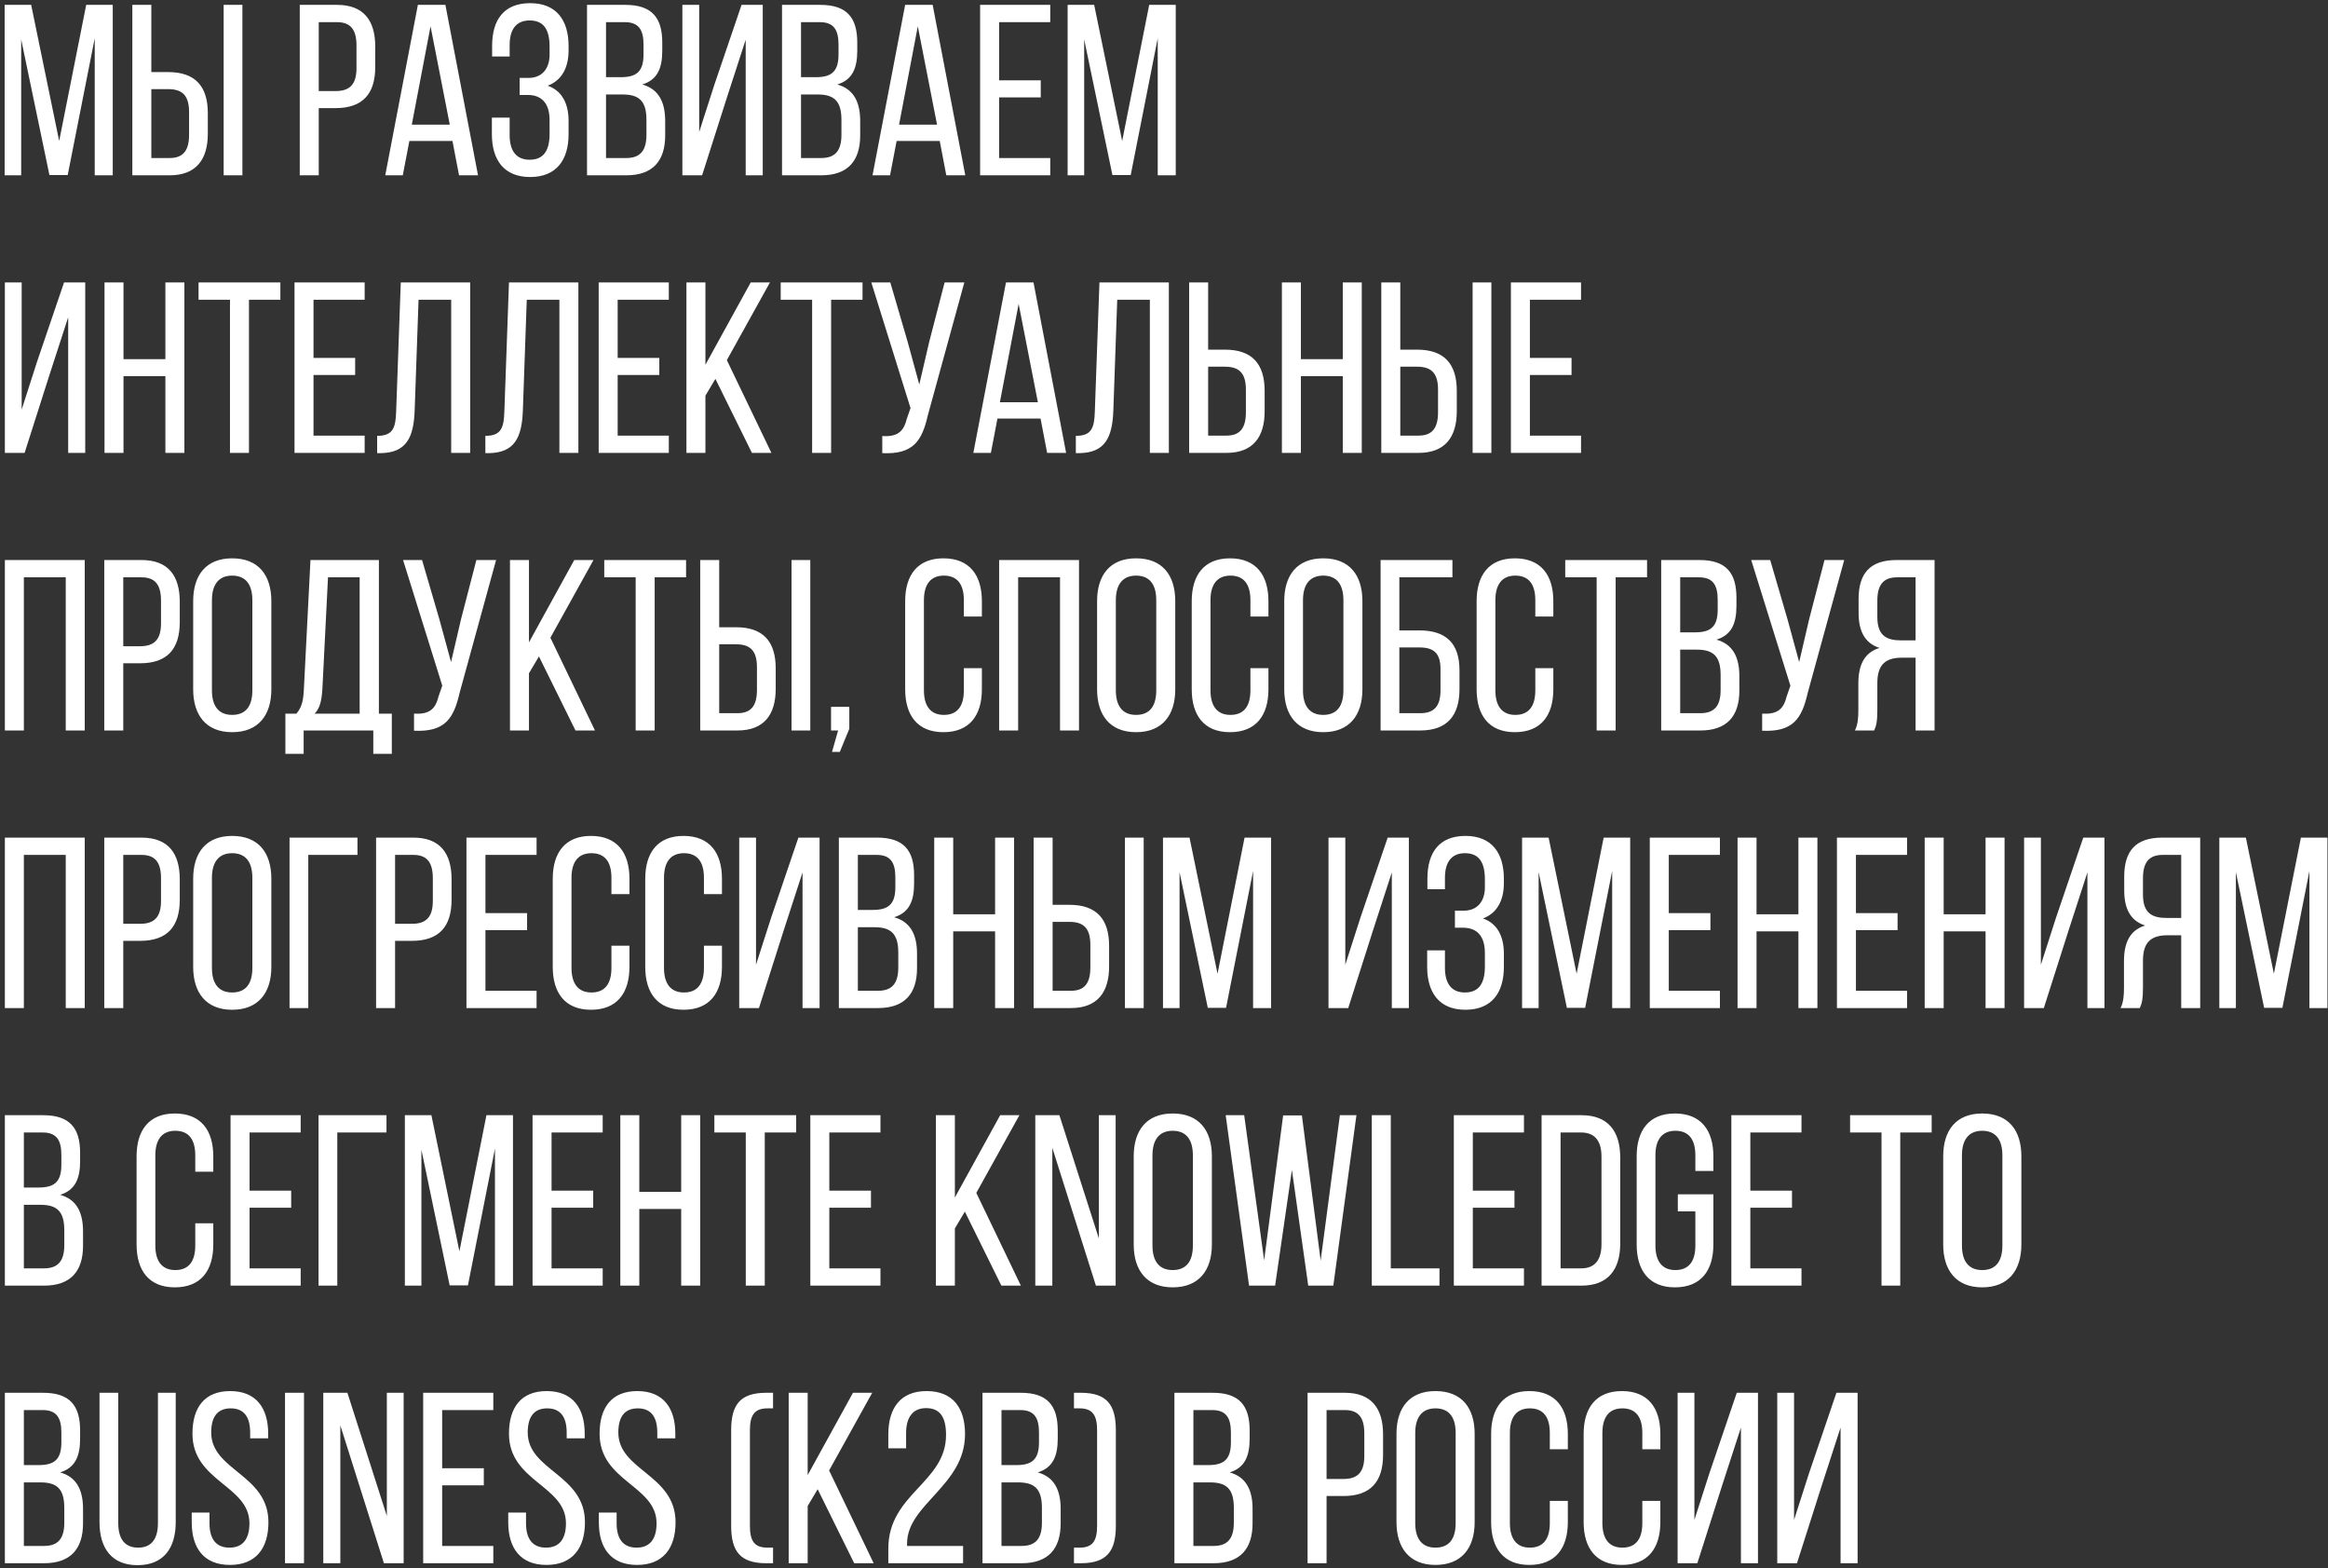 <?xml version="1.0" encoding="UTF-8"?> <svg xmlns="http://www.w3.org/2000/svg" width="478" height="322" viewBox="0 0 478 322" fill="none"><rect x="0" y="0" width="478" height="322" fill="#333333" stroke="none"/> <path d="M19.45 7.85V36H23.15V1H17.7L12.15 28.95L6.4 1H0.95V36H4.35V8.1L10.15 35.95H13.9L19.45 7.85ZM31.072 14.8V1H27.172V36H34.822C40.272 36 42.672 32.75 42.672 27.45V23.25C42.672 17.7 40.072 14.8 34.522 14.8H31.072ZM45.922 1V36H49.772V1H45.922ZM31.072 32.45V18.3H34.522C37.422 18.3 38.822 19.6 38.822 23V27.65C38.822 30.85 37.672 32.45 34.822 32.45H31.072ZM61.547 1V36H65.447V22.2H68.897C74.447 22.2 77.047 19.3 77.047 13.75V9.55C77.047 4.25 74.697 1 69.197 1H61.547ZM65.447 18.7V4.55H69.197C72.047 4.55 73.197 6.15 73.197 9.35V14C73.197 17.35 71.797 18.7 68.897 18.7H65.447ZM92.902 28.95L94.252 36H98.152L91.452 1H85.802L79.102 36H82.702L84.052 28.95H92.902ZM88.402 5.4L92.352 25.6H84.552L88.402 5.4ZM108.845 0.65C103.495 0.65 101.045 4.05 101.045 9.4V11.6H104.645V9.25C104.645 6.1 105.945 4.2 108.745 4.2C111.595 4.2 112.845 6 112.845 9.6V11.2C112.845 14.25 111.145 16 108.545 16H106.695V19.5H108.345C111.295 19.5 112.845 21.3 112.845 24.7V27.45C112.845 30.95 111.595 32.8 108.745 32.8C105.945 32.8 104.645 30.9 104.645 27.75V24.15H100.995V27.55C100.995 32.85 103.495 36.35 108.845 36.35C114.245 36.35 116.745 32.85 116.745 27.55V24.8C116.745 21.3 115.395 18.6 112.445 17.6C115.295 16.55 116.745 13.95 116.745 10.35V9.45C116.745 4.15 114.245 0.65 108.845 0.65ZM120.531 1V36H128.581C134.031 36 136.581 33.05 136.581 27.8V24.85C136.581 21 135.281 18.3 131.881 17.35C134.931 16.4 135.981 14.1 135.981 10.4V8.75C135.981 3.6 133.831 1 128.381 1H120.531ZM124.431 15.85V4.55H128.281C131.081 4.55 132.131 6.05 132.131 9.15V11.2C132.131 14.85 130.531 15.85 127.431 15.85H124.431ZM124.431 32.45V19.4H127.831C131.181 19.4 132.731 20.7 132.731 24.6V27.7C132.731 30.95 131.431 32.45 128.581 32.45H124.431ZM153.111 8.15V36H156.611V1H152.261L146.661 17.45L143.561 27.1V1H140.111V36H144.161L149.311 19.85L153.111 8.15ZM160.57 1V36H168.62C174.07 36 176.62 33.05 176.62 27.8V24.85C176.62 21 175.32 18.3 171.92 17.35C174.97 16.4 176.02 14.1 176.02 10.4V8.75C176.02 3.6 173.87 1 168.42 1H160.57ZM164.47 15.85V4.55H168.32C171.12 4.55 172.17 6.05 172.17 9.15V11.2C172.17 14.85 170.57 15.85 167.47 15.85H164.47ZM164.47 32.45V19.4H167.87C171.22 19.4 172.77 20.7 172.77 24.6V27.7C172.77 30.95 171.47 32.45 168.62 32.45H164.47ZM192.95 28.95L194.3 36H198.2L191.5 1H185.85L179.15 36H182.75L184.1 28.95H192.95ZM188.45 5.4L192.4 25.6H184.6L188.45 5.4ZM205.144 16.5V4.55H215.644V1H201.244V36H215.644V32.45H205.144V20H213.694V16.5H205.144ZM237.712 7.85V36H241.412V1H235.962L230.412 28.95L224.662 1H219.212V36H222.612V8.1L228.412 35.95H232.162L237.712 7.85ZM14 65.15V93H17.5V58H13.15L7.55 74.45L4.45 84.1V58H1V93H5.05L10.2 76.85L14 65.15ZM33.959 77.25V93H37.859V58H33.959V73.75H25.359V58H21.459V93H25.359V77.25H33.959ZM51.119 93V61.55H57.569V58H40.769V61.55H47.219V93H51.119ZM64.373 73.5V61.55H74.873V58H60.473V93H74.873V89.45H64.373V77H72.923V73.5H64.373ZM92.64 61.55V93H96.54V58H82.29L81.34 84.5C81.24 87.85 80.69 89.5 77.44 89.5V93.05H78.09C83.44 93 84.94 89.85 85.14 84.3L85.94 61.55H92.64ZM114.857 61.55V93H118.757V58H104.507L103.557 84.5C103.457 87.85 102.907 89.5 99.657 89.5V93.05H100.307C105.657 93 107.157 89.85 107.357 84.3L108.157 61.55H114.857ZM126.824 73.5V61.55H137.324V58H122.924V93H137.324V89.45H126.824V77H135.374V73.5H126.824ZM154.391 93H158.391L149.241 73.95L158.091 58H154.141L144.841 74.9V58H140.941V93H144.841V81.25L146.891 77.8L154.391 93ZM170.65 93V61.55H177.1V58H160.3V61.55H166.75V93H170.65ZM198.004 58H193.954L190.804 70.15L188.754 78.95L186.354 70.15L182.804 58H178.904L186.954 83.8L186.154 86.1C185.504 88.75 184.154 89.7 181.154 89.55V93.05C187.504 93.35 189.304 90.55 190.504 85.3L198.004 58ZM213.654 85.95L215.004 93H218.904L212.204 58H206.554L199.854 93H203.454L204.804 85.95H213.654ZM209.154 62.4L213.104 82.6H205.304L209.154 62.4ZM236.097 61.55V93H239.997V58H225.747L224.797 84.5C224.697 87.85 224.147 89.5 220.897 89.5V93.05H221.547C226.897 93 228.397 89.85 228.597 84.3L229.397 61.55H236.097ZM248.064 71.8V58H244.164V93H251.814C257.264 93 259.664 89.75 259.664 84.45V80.25C259.664 74.7 257.064 71.8 251.514 71.8H248.064ZM248.064 89.45V75.3H251.514C254.414 75.3 255.814 76.6 255.814 80V84.65C255.814 87.85 254.664 89.45 251.814 89.45H248.064ZM275.707 77.25V93H279.607V58H275.707V73.75H267.107V58H263.207V93H267.107V77.25H275.707ZM287.517 71.8V58H283.617V93H291.267C296.717 93 299.117 89.75 299.117 84.45V80.25C299.117 74.7 296.517 71.8 290.967 71.8H287.517ZM302.367 58V93H306.217V58H302.367ZM287.517 89.45V75.3H290.967C293.867 75.3 295.267 76.6 295.267 80V84.65C295.267 87.85 294.117 89.45 291.267 89.45H287.517ZM314.129 73.5V61.55H324.629V58H310.229V93H324.629V89.45H314.129V77H322.679V73.5H314.129ZM13.5 118.55V150H17.4V115H1V150H4.9V118.55H13.5ZM21.41 115V150H25.31V136.2H28.76C34.31 136.2 36.91 133.3 36.91 127.75V123.55C36.91 118.25 34.56 115 29.06 115H21.41ZM25.31 132.7V118.55H29.06C31.91 118.55 33.06 120.15 33.06 123.35V128C33.06 131.35 31.66 132.7 28.76 132.7H25.31ZM39.665 141.55C39.665 146.85 42.315 150.35 47.665 150.35C53.065 150.35 55.715 146.85 55.715 141.55V123.45C55.715 118.1 53.065 114.65 47.665 114.65C42.315 114.65 39.665 118.1 39.665 123.45V141.55ZM43.515 123.25C43.515 120.1 44.865 118.2 47.665 118.2C50.515 118.2 51.815 120.1 51.815 123.25V141.75C51.815 144.95 50.515 146.8 47.665 146.8C44.865 146.8 43.515 144.95 43.515 141.75V123.25ZM80.448 154.8V146.55H77.798V115H63.748L62.398 141.45C62.298 143.6 62.048 145.2 60.848 146.55H58.598V154.8H62.348V150H76.648V154.8H80.448ZM67.348 118.55H73.848V146.55H64.598C65.698 145.4 66.048 143.9 66.198 141.4L67.348 118.55ZM101.861 115H97.811L94.661 127.15L92.611 135.95L90.211 127.15L86.661 115H82.761L90.811 140.8L90.011 143.1C89.361 145.75 88.011 146.7 85.011 146.55V150.05C91.361 150.35 93.161 147.55 94.361 142.3L101.861 115ZM118.161 150H122.161L113.011 130.95L121.861 115H117.911L108.611 131.9V115H104.711V150H108.611V138.25L110.661 134.8L118.161 150ZM134.42 150V118.55H140.87V115H124.07V118.55H130.52V150H134.42ZM147.673 128.8V115H143.773V150H151.423C156.873 150 159.273 146.75 159.273 141.45V137.25C159.273 131.7 156.673 128.8 151.123 128.8H147.673ZM162.523 115V150H166.373V115H162.523ZM147.673 146.45V132.3H151.123C154.023 132.3 155.423 133.6 155.423 137V141.65C155.423 144.85 154.273 146.45 151.423 146.45H147.673ZM170.835 154.4H172.435L174.385 149.65V145.15H170.635V150H172.085L170.835 154.4ZM193.706 114.65C188.356 114.65 185.856 118.15 185.856 123.45V141.55C185.856 146.85 188.356 150.35 193.706 150.35C199.106 150.35 201.606 146.85 201.606 141.55V137.2H197.906V141.75C197.906 144.9 196.656 146.8 193.806 146.8C191.006 146.8 189.706 144.9 189.706 141.75V123.25C189.706 120.1 191.006 118.2 193.806 118.2C196.656 118.2 197.906 120.1 197.906 123.25V126.6H201.606V123.45C201.606 118.15 199.106 114.65 193.706 114.65ZM217.65 118.55V150H221.55V115H205.15V150H209.05V118.55H217.65ZM225.261 141.55C225.261 146.85 227.911 150.35 233.261 150.35C238.661 150.35 241.311 146.85 241.311 141.55V123.45C241.311 118.1 238.661 114.65 233.261 114.65C227.911 114.65 225.261 118.1 225.261 123.45V141.55ZM229.111 123.25C229.111 120.1 230.461 118.2 233.261 118.2C236.111 118.2 237.411 120.1 237.411 123.25V141.75C237.411 144.95 236.111 146.8 233.261 146.8C230.461 146.8 229.111 144.95 229.111 141.75V123.25ZM252.544 114.65C247.194 114.65 244.694 118.15 244.694 123.45V141.55C244.694 146.85 247.194 150.35 252.544 150.35C257.944 150.35 260.444 146.85 260.444 141.55V137.2H256.744V141.75C256.744 144.9 255.494 146.8 252.644 146.8C249.844 146.8 248.544 144.9 248.544 141.75V123.25C248.544 120.1 249.844 118.2 252.644 118.2C255.494 118.2 256.744 120.1 256.744 123.25V126.6H260.444V123.45C260.444 118.15 257.944 114.65 252.544 114.65ZM263.688 141.55C263.688 146.85 266.338 150.35 271.688 150.35C277.088 150.35 279.738 146.85 279.738 141.55V123.45C279.738 118.1 277.088 114.65 271.688 114.65C266.338 114.65 263.688 118.1 263.688 123.45V141.55ZM267.538 123.25C267.538 120.1 268.888 118.2 271.688 118.2C274.538 118.2 275.838 120.1 275.838 123.25V141.75C275.838 144.95 274.538 146.8 271.688 146.8C268.888 146.8 267.538 144.95 267.538 141.75V123.25ZM287.322 129.45V118.55H298.222V115H283.472V150H291.622C297.122 150 299.672 146.95 299.672 141.5V137.65C299.672 132.05 296.872 129.45 291.422 129.45H287.322ZM287.322 146.45V132.95H291.422C294.272 132.95 295.772 134 295.772 137.4V141.75C295.772 145 294.472 146.45 291.622 146.45H287.322ZM311.04 114.65C305.69 114.65 303.19 118.15 303.19 123.45V141.55C303.19 146.85 305.69 150.35 311.04 150.35C316.44 150.35 318.94 146.85 318.94 141.55V137.2H315.24V141.75C315.24 144.9 313.99 146.8 311.14 146.8C308.34 146.8 307.04 144.9 307.04 141.75V123.25C307.04 120.1 308.34 118.2 311.14 118.2C313.99 118.2 315.24 120.1 315.24 123.25V126.6H318.94V123.45C318.94 118.15 316.44 114.65 311.04 114.65ZM331.734 150V118.55H338.184V115H321.384V118.55H327.834V150H331.734ZM341.088 115V150H349.138C354.588 150 357.138 147.05 357.138 141.8V138.85C357.138 135 355.838 132.3 352.438 131.35C355.488 130.4 356.538 128.1 356.538 124.4V122.75C356.538 117.6 354.388 115 348.938 115H341.088ZM344.988 129.85V118.55H348.838C351.638 118.55 352.688 120.05 352.688 123.15V125.2C352.688 128.85 351.088 129.85 347.988 129.85H344.988ZM344.988 146.45V133.4H348.388C351.738 133.4 353.288 134.7 353.288 138.6V141.7C353.288 144.95 351.988 146.45 349.138 146.45H344.988ZM378.668 115H374.618L371.468 127.15L369.418 135.95L367.018 127.15L363.468 115H359.568L367.618 140.8L366.818 143.1C366.168 145.75 364.818 146.7 361.818 146.55V150.05C368.168 150.35 369.968 147.55 371.168 142.3L378.668 115ZM393.318 135.05V150H397.218V115H389.418C383.918 115 381.618 117.8 381.618 123V125.85C381.618 129.7 382.968 132.1 385.918 133.05C382.768 134 381.568 136.6 381.568 140.35V145.8C381.568 147.35 381.468 148.8 380.868 150H384.818C385.268 149 385.468 148.1 385.468 145.75V140.25C385.468 136.3 387.318 135.05 390.568 135.05H393.318ZM393.318 118.55V131.5H390.368C387.318 131.5 385.468 130.5 385.468 126.7V123.35C385.468 120.2 386.618 118.55 389.518 118.55H393.318ZM13.5 175.55V207H17.4V172H1V207H4.9V175.55H13.5ZM21.41 172V207H25.31V193.2H28.76C34.31 193.2 36.91 190.3 36.91 184.75V180.55C36.91 175.25 34.56 172 29.06 172H21.41ZM25.31 189.7V175.55H29.06C31.91 175.55 33.06 177.15 33.06 180.35V185C33.06 188.35 31.66 189.7 28.76 189.7H25.31ZM39.665 198.55C39.665 203.85 42.315 207.35 47.665 207.35C53.065 207.35 55.715 203.85 55.715 198.55V180.45C55.715 175.1 53.065 171.65 47.665 171.65C42.315 171.65 39.665 175.1 39.665 180.45V198.55ZM43.515 180.25C43.515 177.1 44.865 175.2 47.665 175.2C50.515 175.2 51.815 177.1 51.815 180.25V198.75C51.815 201.95 50.515 203.8 47.665 203.8C44.865 203.8 43.515 201.95 43.515 198.75V180.25ZM73.398 175.55V172H59.448V207H63.298V175.55H73.398ZM77.221 172V207H81.121V193.2H84.571C90.121 193.2 92.721 190.3 92.721 184.75V180.55C92.721 175.25 90.371 172 84.871 172H77.221ZM81.121 189.7V175.55H84.871C87.721 175.55 88.871 177.15 88.871 180.35V185C88.871 188.35 87.471 189.7 84.571 189.7H81.121ZM99.675 187.5V175.55H110.175V172H95.775V207H110.175V203.45H99.675V191H108.225V187.5H99.675ZM121.343 171.65C115.993 171.65 113.493 175.15 113.493 180.45V198.55C113.493 203.85 115.993 207.35 121.343 207.35C126.743 207.35 129.243 203.85 129.243 198.55V194.2H125.543V198.75C125.543 201.9 124.293 203.8 121.443 203.8C118.643 203.8 117.343 201.9 117.343 198.75V180.25C117.343 177.1 118.643 175.2 121.443 175.2C124.293 175.2 125.543 177.1 125.543 180.25V183.6H129.243V180.45C129.243 175.15 126.743 171.65 121.343 171.65ZM140.337 171.65C134.987 171.65 132.487 175.15 132.487 180.45V198.55C132.487 203.85 134.987 207.35 140.337 207.35C145.737 207.35 148.237 203.85 148.237 198.55V194.2H144.537V198.75C144.537 201.9 143.287 203.8 140.437 203.8C137.637 203.8 136.337 201.9 136.337 198.75V180.25C136.337 177.1 137.637 175.2 140.437 175.2C143.287 175.2 144.537 177.1 144.537 180.25V183.6H148.237V180.45C148.237 175.15 145.737 171.65 140.337 171.65ZM164.781 179.15V207H168.281V172H163.931L158.331 188.45L155.231 198.1V172H151.781V207H155.831L160.981 190.85L164.781 179.15ZM172.24 172V207H180.29C185.74 207 188.29 204.05 188.29 198.8V195.85C188.29 192 186.99 189.3 183.59 188.35C186.64 187.4 187.69 185.1 187.69 181.4V179.75C187.69 174.6 185.54 172 180.09 172H172.24ZM176.14 186.85V175.55H179.99C182.79 175.55 183.84 177.05 183.84 180.15V182.2C183.84 185.85 182.24 186.85 179.14 186.85H176.14ZM176.14 203.45V190.4H179.54C182.89 190.4 184.44 191.7 184.44 195.6V198.7C184.44 201.95 183.14 203.45 180.29 203.45H176.14ZM204.32 191.25V207H208.22V172H204.32V187.75H195.72V172H191.82V207H195.72V191.25H204.32ZM216.13 185.8V172H212.23V207H219.88C225.33 207 227.73 203.75 227.73 198.45V194.25C227.73 188.7 225.13 185.8 219.58 185.8H216.13ZM230.98 172V207H234.83V172H230.98ZM216.13 203.45V189.3H219.58C222.48 189.3 223.88 190.6 223.88 194V198.65C223.88 201.85 222.73 203.45 219.88 203.45H216.13ZM257.292 178.85V207H260.992V172H255.542L249.992 199.95L244.242 172H238.792V207H242.192V179.1L247.992 206.95H251.742L257.292 178.85ZM285.777 179.15V207H289.277V172H284.927L279.327 188.45L276.227 198.1V172H272.777V207H276.827L281.977 190.85L285.777 179.15ZM300.886 171.65C295.536 171.65 293.086 175.05 293.086 180.4V182.6H296.686V180.25C296.686 177.1 297.986 175.2 300.786 175.2C303.636 175.2 304.886 177 304.886 180.6V182.2C304.886 185.25 303.186 187 300.586 187H298.736V190.5H300.386C303.336 190.5 304.886 192.3 304.886 195.7V198.45C304.886 201.95 303.636 203.8 300.786 203.8C297.986 203.8 296.686 201.9 296.686 198.75V195.15H293.036V198.55C293.036 203.85 295.536 207.35 300.886 207.35C306.286 207.35 308.786 203.85 308.786 198.55V195.8C308.786 192.3 307.436 189.6 304.486 188.6C307.336 187.55 308.786 184.95 308.786 181.35V180.45C308.786 175.15 306.286 171.65 300.886 171.65ZM331.022 178.85V207H334.722V172H329.272L323.722 199.95L317.972 172H312.522V207H315.922V179.1L321.722 206.95H325.472L331.022 178.85ZM342.644 187.5V175.55H353.144V172H338.744V207H353.144V203.45H342.644V191H351.194V187.5H342.644ZM369.262 191.25V207H373.162V172H369.262V187.75H360.662V172H356.762V207H360.662V191.25H369.262ZM381.072 187.5V175.55H391.572V172H377.172V207H391.572V203.45H381.072V191H389.622V187.5H381.072ZM407.689 191.25V207H411.589V172H407.689V187.75H399.089V172H395.189V207H399.089V191.25H407.689ZM428.6 179.15V207H432.1V172H427.75L422.15 188.45L419.05 198.1V172H415.6V207H419.65L424.8 190.85L428.6 179.15ZM447.859 192.05V207H451.759V172H443.959C438.459 172 436.159 174.8 436.159 180V182.85C436.159 186.7 437.509 189.1 440.459 190.05C437.309 191 436.109 193.6 436.109 197.35V202.8C436.109 204.35 436.009 205.8 435.409 207H439.359C439.809 206 440.009 205.1 440.009 202.75V197.25C440.009 193.3 441.859 192.05 445.109 192.05H447.859ZM447.859 175.55V188.5H444.909C441.859 188.5 440.009 187.5 440.009 183.7V180.35C440.009 177.2 441.159 175.55 444.059 175.55H447.859ZM474.186 178.85V207H477.886V172H472.436L466.886 199.95L461.136 172H455.686V207H459.086V179.1L464.886 206.95H468.636L474.186 178.85ZM1 229V264H9.05C14.5 264 17.05 261.05 17.05 255.8V252.85C17.05 249 15.75 246.3 12.35 245.35C15.4 244.4 16.45 242.1 16.45 238.4V236.75C16.45 231.6 14.3 229 8.85 229H1ZM4.9 243.85V232.55H8.75C11.55 232.55 12.6 234.05 12.6 237.15V239.2C12.6 242.85 11 243.85 7.9 243.85H4.9ZM4.9 260.45V247.4H8.3C11.65 247.4 13.2 248.7 13.2 252.6V255.7C13.2 258.95 11.9 260.45 9.05 260.45H4.9ZM35.894 228.65C30.544 228.65 28.044 232.15 28.044 237.45V255.55C28.044 260.85 30.544 264.35 35.894 264.35C41.294 264.35 43.794 260.85 43.794 255.55V251.2H40.094V255.75C40.094 258.9 38.844 260.8 35.994 260.8C33.194 260.8 31.894 258.9 31.894 255.75V237.25C31.894 234.1 33.194 232.2 35.994 232.2C38.844 232.2 40.094 234.1 40.094 237.25V240.6H43.794V237.45C43.794 232.15 41.294 228.65 35.894 228.65ZM51.238 244.5V232.55H61.738V229H47.338V264H61.738V260.45H51.238V248H59.788V244.5H51.238ZM79.356 232.55V229H65.406V264H69.255V232.55H79.356ZM101.628 235.85V264H105.328V229H99.878L94.328 256.95L88.578 229H83.128V264H86.528V236.1L92.328 263.95H96.078L101.628 235.85ZM113.25 244.5V232.55H123.75V229H109.35V264H123.75V260.45H113.25V248H121.8V244.5H113.25ZM139.867 248.25V264H143.767V229H139.867V244.75H131.267V229H127.367V264H131.267V248.25H139.867ZM157.027 264V232.55H163.477V229H146.677V232.55H153.127V264H157.027ZM170.281 244.5V232.55H180.781V229H166.381V264H180.781V260.45H170.281V248H178.831V244.5H170.281ZM205.612 264H209.612L200.462 244.95L209.312 229H205.362L196.062 245.9V229H192.162V264H196.062V252.25L198.112 248.8L205.612 264ZM216.071 235.7L225.021 264H229.071V229H225.621V254.3L217.521 229H212.571V264H216.071V235.7ZM232.78 255.55C232.78 260.85 235.43 264.35 240.78 264.35C246.18 264.35 248.83 260.85 248.83 255.55V237.45C248.83 232.1 246.18 228.65 240.78 228.65C235.43 228.65 232.78 232.1 232.78 237.45V255.55ZM236.63 237.25C236.63 234.1 237.98 232.2 240.78 232.2C243.63 232.2 244.93 234.1 244.93 237.25V255.75C244.93 258.95 243.63 260.8 240.78 260.8C237.98 260.8 236.63 258.95 236.63 255.75V237.25ZM265.264 240.25L268.614 264H273.764L278.514 229H275.114L271.164 258.85L267.314 229.05H263.464L259.564 258.8L255.464 229H251.664L256.464 264H261.814L265.264 240.25ZM295.564 264V260.45H285.564V229H281.664V264H295.564ZM302.41 244.5V232.55H312.91V229H298.51V264H312.91V260.45H302.41V248H310.96V244.5H302.41ZM316.527 229V264H324.727C330.177 264 332.677 260.7 332.677 255.35V237.7C332.677 232.3 330.177 229 324.727 229H316.527ZM320.427 260.45V232.55H324.627C327.477 232.55 328.827 234.3 328.827 237.5V255.5C328.827 258.7 327.477 260.45 324.677 260.45H320.427ZM343.902 228.65C338.552 228.65 336.052 232.15 336.052 237.45V255.55C336.052 260.85 338.552 264.35 343.902 264.35C349.302 264.35 351.802 260.85 351.802 255.55V245.25H344.502V248.75H348.102V255.75C348.102 258.9 346.852 260.8 344.002 260.8C341.202 260.8 339.902 258.9 339.902 255.75V237.25C339.902 234.1 341.202 232.2 344.002 232.2C346.852 232.2 348.102 234.1 348.102 237.25V240.45H351.802V237.45C351.802 232.15 349.302 228.65 343.902 228.65ZM359.392 244.5V232.55H369.892V229H355.492V264H369.892V260.45H359.392V248H367.942V244.5H359.392ZM390.173 264V232.55H396.623V229H379.873V232.55H386.323V264H390.173ZM398.991 255.55C398.991 260.85 401.641 264.35 406.991 264.35C412.391 264.35 415.041 260.85 415.041 255.55V237.45C415.041 232.1 412.391 228.65 406.991 228.65C401.641 228.65 398.991 232.1 398.991 237.45V255.55ZM402.841 237.25C402.841 234.1 404.191 232.2 406.991 232.2C409.841 232.2 411.141 234.1 411.141 237.25V255.75C411.141 258.95 409.841 260.8 406.991 260.8C404.191 260.8 402.841 258.95 402.841 255.75V237.25ZM1 286V321H9.05C14.5 321 17.05 318.05 17.05 312.8V309.85C17.05 306 15.75 303.3 12.35 302.35C15.4 301.4 16.45 299.1 16.45 295.4V293.75C16.45 288.6 14.3 286 8.85 286H1ZM4.9 300.85V289.55H8.75C11.55 289.55 12.6 291.05 12.6 294.15V296.2C12.6 299.85 11 300.85 7.9 300.85H4.9ZM4.9 317.45V304.4H8.3C11.65 304.4 13.2 305.7 13.2 309.6V312.7C13.2 315.95 11.9 317.45 9.05 317.45H4.9ZM24.28 286H20.43V312.55C20.43 317.85 22.88 321.4 28.23 321.4C33.63 321.4 36.08 317.85 36.08 312.55V286H32.43V312.75C32.43 315.9 31.18 317.8 28.38 317.8C25.53 317.8 24.28 315.9 24.28 312.75V286ZM47.266 285.65C42.016 285.65 39.516 289 39.516 294.4C39.516 304.25 51.216 305 51.216 312.8C51.216 315.95 49.916 317.8 47.116 317.8C44.316 317.8 43.016 315.95 43.016 312.8V310.6H39.366V312.6C39.366 317.9 41.866 321.35 47.216 321.35C52.566 321.35 55.116 317.9 55.116 312.6C55.116 302.75 43.366 302 43.366 294.15C43.366 291.05 44.566 289.2 47.366 289.2C50.166 289.2 51.366 291.05 51.366 294.2V295.35H55.066V294.4C55.066 289.1 52.566 285.65 47.266 285.65ZM58.52 286V321H62.419V286H58.52ZM69.88 292.7L78.83 321H82.88V286H79.43V311.3L71.33 286H66.38V321H69.88V292.7ZM90.789 301.5V289.55H101.289V286H86.889V321H101.289V317.45H90.789V305H99.339V301.5H90.789ZM112.256 285.65C107.006 285.65 104.506 289 104.506 294.4C104.506 304.25 116.206 305 116.206 312.8C116.206 315.95 114.906 317.8 112.106 317.8C109.306 317.8 108.006 315.95 108.006 312.8V310.6H104.356V312.6C104.356 317.9 106.856 321.35 112.206 321.35C117.556 321.35 120.106 317.9 120.106 312.6C120.106 302.75 108.356 302 108.356 294.15C108.356 291.05 109.556 289.2 112.356 289.2C115.156 289.2 116.356 291.05 116.356 294.2V295.35H120.056V294.4C120.056 289.1 117.556 285.65 112.256 285.65ZM130.86 285.65C125.61 285.65 123.11 289 123.11 294.4C123.11 304.25 134.81 305 134.81 312.8C134.81 315.95 133.51 317.8 130.71 317.8C127.91 317.8 126.61 315.95 126.61 312.8V310.6H122.96V312.6C122.96 317.9 125.46 321.35 130.81 321.35C136.16 321.35 138.71 317.9 138.71 312.6C138.71 302.75 126.96 302 126.96 294.15C126.96 291.05 128.16 289.2 130.96 289.2C133.76 289.2 134.96 291.05 134.96 294.2V295.35H138.66V294.4C138.66 289.1 136.16 285.65 130.86 285.65ZM158.727 289.2V286H157.327C151.977 286 150.127 288.45 150.127 293.7V313.3C150.127 318.55 151.977 321 157.327 321H158.727V317.8H157.577C154.827 317.8 153.977 316.35 153.977 313.3V293.7C153.977 290.65 154.877 289.2 157.577 289.2H158.727ZM175.388 321H179.388L170.238 301.95L179.088 286H175.138L165.838 302.9V286H161.938V321H165.838V309.25L167.888 305.8L175.388 321ZM190.246 285.65C184.846 285.65 182.396 289.2 182.396 294.55V297.4H186.046V294.3C186.046 291.2 187.296 289.15 190.146 289.15C193.046 289.15 194.246 291.05 194.246 294.65C194.246 304.5 182.396 306.7 182.396 318V321H197.746V317.45H186.246V316.9C186.296 308.85 198.146 305.05 198.146 294.5C198.146 289.15 195.696 285.65 190.246 285.65ZM201.732 286V321H209.782C215.232 321 217.782 318.05 217.782 312.8V309.85C217.782 306 216.482 303.3 213.082 302.35C216.132 301.4 217.182 299.1 217.182 295.4V293.75C217.182 288.6 215.032 286 209.582 286H201.732ZM205.632 300.85V289.55H209.482C212.282 289.55 213.332 291.05 213.332 294.15V296.2C213.332 299.85 211.732 300.85 208.632 300.85H205.632ZM205.632 317.45V304.4H209.032C212.382 304.4 213.932 305.7 213.932 309.6V312.7C213.932 315.95 212.632 317.45 209.782 317.45H205.632ZM220.513 286V289.2H221.663C224.363 289.2 225.263 290.65 225.263 293.7V313.3C225.263 316.35 224.413 317.8 221.663 317.8H220.513V321H221.913C227.263 321 229.113 318.55 229.113 313.3V293.7C229.113 288.45 227.263 286 221.913 286H220.513ZM241.137 286V321H249.187C254.637 321 257.187 318.05 257.187 312.8V309.85C257.187 306 255.887 303.3 252.487 302.35C255.537 301.4 256.587 299.1 256.587 295.4V293.75C256.587 288.6 254.437 286 248.987 286H241.137ZM245.037 300.85V289.55H248.887C251.687 289.55 252.737 291.05 252.737 294.15V296.2C252.737 299.85 251.137 300.85 248.037 300.85H245.037ZM245.037 317.45V304.4H248.437C251.787 304.4 253.337 305.7 253.337 309.6V312.7C253.337 315.95 252.037 317.45 249.187 317.45H245.037ZM268.48 286V321H272.38V307.2H275.83C281.38 307.2 283.98 304.3 283.98 298.75V294.55C283.98 289.25 281.63 286 276.13 286H268.48ZM272.38 303.7V289.55H276.13C278.98 289.55 280.13 291.15 280.13 294.35V299C280.13 302.35 278.73 303.7 275.83 303.7H272.38ZM286.735 312.55C286.735 317.85 289.385 321.35 294.735 321.35C300.135 321.35 302.785 317.85 302.785 312.55V294.45C302.785 289.1 300.135 285.65 294.735 285.65C289.385 285.65 286.735 289.1 286.735 294.45V312.55ZM290.585 294.25C290.585 291.1 291.935 289.2 294.735 289.2C297.585 289.2 298.885 291.1 298.885 294.25V312.75C298.885 315.95 297.585 317.8 294.735 317.8C291.935 317.8 290.585 315.95 290.585 312.75V294.25ZM314.019 285.65C308.669 285.65 306.169 289.15 306.169 294.45V312.55C306.169 317.85 308.669 321.35 314.019 321.35C319.419 321.35 321.919 317.85 321.919 312.55V308.2H318.219V312.75C318.219 315.9 316.969 317.8 314.119 317.8C311.319 317.8 310.019 315.9 310.019 312.75V294.25C310.019 291.1 311.319 289.2 314.119 289.2C316.969 289.2 318.219 291.1 318.219 294.25V297.6H321.919V294.45C321.919 289.15 319.419 285.65 314.019 285.65ZM333.013 285.65C327.663 285.65 325.163 289.15 325.163 294.45V312.55C325.163 317.85 327.663 321.35 333.013 321.35C338.413 321.35 340.913 317.85 340.913 312.55V308.2H337.213V312.75C337.213 315.9 335.963 317.8 333.113 317.8C330.313 317.8 329.013 315.9 329.013 312.75V294.25C329.013 291.1 330.313 289.2 333.113 289.2C335.963 289.2 337.213 291.1 337.213 294.25V297.6H340.913V294.45C340.913 289.15 338.413 285.65 333.013 285.65ZM357.457 293.15V321H360.957V286H356.607L351.007 302.45L347.907 312.1V286H344.457V321H348.507L353.657 304.85L357.457 293.15ZM377.916 293.15V321H381.416V286H377.066L371.466 302.45L368.366 312.1V286H364.916V321H368.966L374.116 304.85L377.916 293.15Z" fill="white"></path> </svg> 